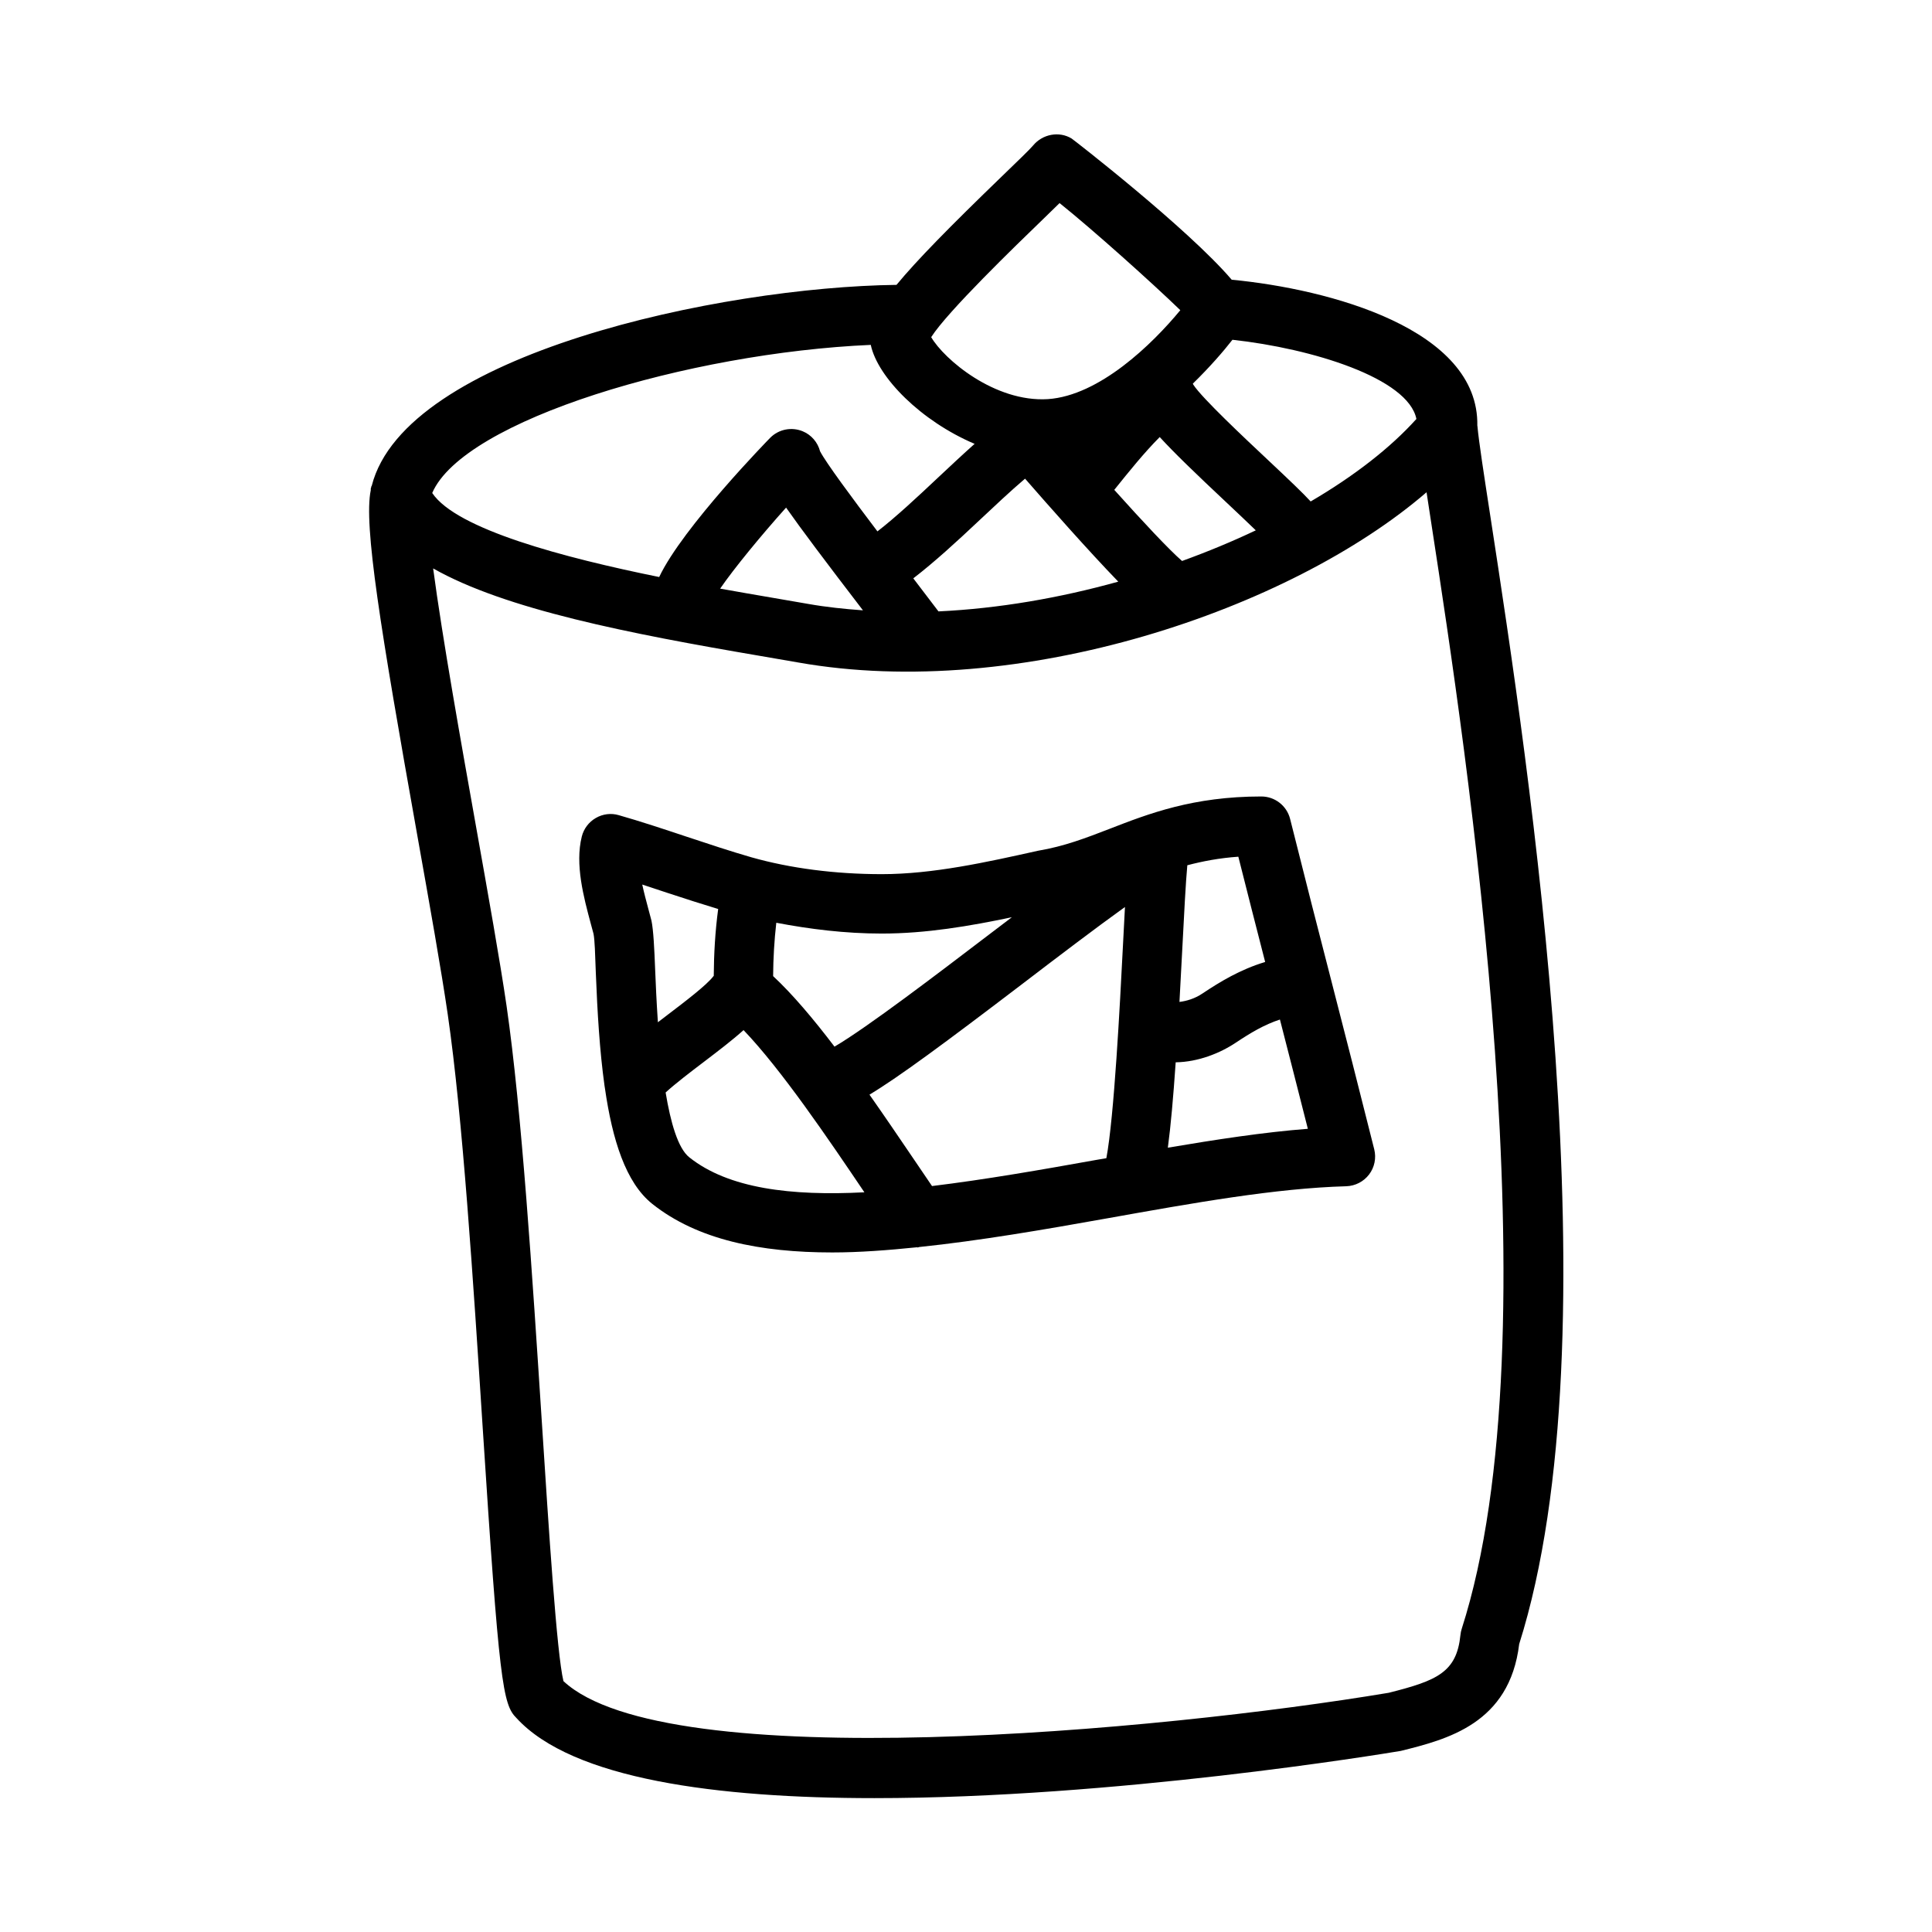 <?xml version="1.0" encoding="UTF-8"?>
<!-- Uploaded to: ICON Repo, www.svgrepo.com, Generator: ICON Repo Mixer Tools -->
<svg fill="#000000" width="800px" height="800px" version="1.1" viewBox="144 144 512 512" xmlns="http://www.w3.org/2000/svg">
 <g>
  <path d="m535.53 256.87c0-0.02-0.02-0.035-0.023-0.055 0.484-25.609-39.18-36.207-65.094-38.688-11.652-13.637-42.047-37.199-42.43-37.422-3.305-2.016-7.703-1.168-10.195 1.844-0.984 1.168-4.168 4.199-8.273 8.18-13.934 13.461-22.605 22.305-27.93 28.762-46.762 0.586-130.23 18.355-139.07 53.254-0.02 0.062-0.094 0.094-0.113 0.164-0.02 0.062-0.02 0.176-0.035 0.242-0.023 0.094-0.082 0.184-0.102 0.277-0.035 0.164 0.016 0.324-0.008 0.488-1.918 9.145 2.539 36.57 12.324 91.426 3.289 18.449 6.379 35.809 8.086 47.555 3.922 26.969 6.734 70.465 9.211 108.84 4.414 68.359 5.352 73.953 8.98 77.551 14.852 16.25 53.273 21.234 94.848 21.234 63.5 0 134.33-11.641 139.53-12.516 12.191-3.043 28.828-7.18 31.363-28.305 25.77-81.535 2.414-233.44-7.566-298.41-1.812-11.762-3.133-20.281-3.504-24.418zm-16.168-1.84c-6.91 7.676-16.504 15.121-28.02 21.863-2.094-2.273-5.465-5.488-11.426-11.09-6.121-5.75-17.312-16.25-19.648-19.82-0.031-0.113-0.125-0.195-0.16-0.309 4.656-4.543 8.219-8.703 10.5-11.633 21.145 2.309 46.59 10.191 48.754 20.988zm-146.67 50.715c-4.891-0.352-9.73-0.855-14.438-1.688l-10.07-1.738c-3.777-0.645-8.352-1.434-13.336-2.328 3.617-5.281 10.863-14.109 17.473-21.473 3.926 5.602 10.246 14.023 20.371 27.227zm20.012 0.281-6.672-8.758c5.496-4.223 11.473-9.688 17.348-15.227 4.152-3.891 8.379-7.887 12.27-11.191 6.246 7.164 16.781 19.109 24.703 27.293-15.484 4.316-31.719 7.133-47.648 7.883zm64.555-13.359c-3.441-2.977-10.465-10.492-17.965-18.848 3.969-4.938 7.828-9.75 12.043-13.996 3.676 4.027 9.301 9.473 17.805 17.449 2.566 2.418 5.406 5.094 7.656 7.273-6.207 2.949-12.746 5.66-19.539 8.121zm-36.797-90.621c1.582-1.539 3.043-2.969 4.336-4.227 8.75 6.996 24.617 21.234 31.996 28.383-7.41 8.996-21.434 22.648-35.102 23.57-14.098 0.875-27.508-10.562-30.918-16.422 4.258-6.723 22.492-24.355 29.688-31.305zm-45.699 33.352c1.84 8.656 13.406 20.246 27.52 26.227-3.203 2.856-6.477 5.918-9.699 8.949-5.555 5.231-11.23 10.516-16.055 14.246-6.695-8.836-13.648-18.219-15.203-21.227-0.613-2.352-2.289-4.352-4.613-5.305-2.922-1.199-6.32-0.555-8.578 1.707-0.266 0.266-23.238 23.758-29.445 36.922-25.199-5.113-53.719-12.637-60.148-22.27 8.332-19.363 68.062-37.145 116.22-39.25zm156.61 340.25c-0.168 0.539-0.293 1.078-0.34 1.629-1 9.902-6.18 12.102-19.004 15.328-60.285 10.07-191.5 22.309-218.71-3.09-1.77-7.289-3.875-39.883-5.734-68.789-2.508-38.668-5.336-82.488-9.332-110.1-1.723-11.855-4.859-29.398-8.18-48.047-3.766-21.141-8.855-49.629-11.285-67.941 19.109 10.84 51.828 17.25 86.746 23.199l9.977 1.723c58.547 10.379 130.36-13.914 166.54-45.109 0.43 2.812 0.891 5.887 1.414 9.242 9 58.562 32.906 214.16 7.906 291.96z"/>
  <path d="m497.03 404.75c-3.582-13.883-7.148-27.781-11.133-43.711-0.875-3.504-4.027-5.965-7.641-5.965-18.113 0-29.875 4.566-40.25 8.594-6.133 2.367-11.914 4.613-18.957 5.797-13.684 3.043-27.844 6.195-41.391 6.195-12.316 0-24.262-1.555-34.547-4.473-5.441-1.566-11.27-3.504-17.113-5.441-6.133-2.043-12.285-4.09-18.02-5.719-2.043-0.602-4.242-0.324-6.09 0.754-1.844 1.062-3.184 2.828-3.707 4.906-1.844 7.348 0.492 16.051 2.367 23.047l0.738 2.723c0.34 1.707 0.43 5.488 0.613 10.395 0.406 10.312 1.008 20.605 2.309 29.914 0.023 0.234 0.066 0.449 0.109 0.68 1.965 13.613 5.504 24.988 12.543 30.598 12.008 9.547 28.66 12.867 47.695 12.867 7.164 0 14.738-0.582 22.453-1.371 0.074 0 0.137 0.051 0.211 0.051 0.125 0 0.242-0.109 0.367-0.117 16.105-1.68 33.039-4.602 49.832-7.602 22.969-4.106 44.664-7.981 63.344-8.504 2.383-0.078 4.613-1.215 6.059-3.121 1.445-1.891 1.938-4.352 1.367-6.656-3.996-15.965-7.578-29.91-11.16-43.84zm-17.75-5.816c-6.652 2.008-11.949 5.242-16.641 8.367-2.074 1.383-4.188 1.977-6.07 2.219 0.246-4.387 0.496-9.055 0.75-14.055 0.473-9.203 0.918-17.711 1.332-22.164 4.074-1.062 8.422-1.91 13.52-2.266 2.481 9.859 4.809 18.941 7.109 27.898zm-67.125-11.859c-2.117 1.605-4.156 3.152-6.531 4.961-13.113 9.996-31.828 24.266-40.473 29.336-5.551-7.301-11.09-13.871-16.266-18.691 0.031-4.738 0.309-9.469 0.84-14.141 8.898 1.691 18.219 2.863 27.934 2.863 11.762 0 23.352-1.98 34.496-4.328zm-91.121-6.402c4.523 1.508 8.926 2.883 13.289 4.223-0.805 5.973-1.133 11.988-1.172 17.734-0.031 0.039-0.082 0.055-0.109 0.094-1.738 2.32-7.504 6.703-12.133 10.223-0.875 0.664-1.707 1.309-2.562 1.961-0.367-5.426-0.582-10.355-0.715-13.691-0.23-6.059-0.477-10.746-0.984-13.223l-0.891-3.352c-0.492-1.828-1.078-4.027-1.555-6.227 2.266 0.734 4.539 1.504 6.832 2.258zm5.641 70.035c-3.008-2.387-4.953-9.215-6.277-17.188 2.582-2.367 6.613-5.441 10.043-8.043 3.859-2.938 7.594-5.781 10.609-8.488 10.102 10.562 22.465 28.844 31.766 42.605 0.09 0.129 0.168 0.242 0.254 0.375-19.422 1.008-36.02-0.992-46.395-9.262zm64.32 7.606c-1.613-2.356-3.301-4.84-5.125-7.547-3.594-5.301-7.469-11-11.449-16.672 7.91-4.773 19.988-13.703 40.754-29.531 8.609-6.582 19.172-14.621 26.953-20.203-0.168 3.137-0.355 6.598-0.539 10.301-0.785 15.387-2.332 45.379-4.394 56.27-0.844 0.152-1.695 0.285-2.539 0.434-14.742 2.644-29.598 5.242-43.66 6.949zm62.496-10.168c0.77-5.719 1.438-13.297 2.078-22.625 5.984-0.086 11.793-2.434 15.941-5.211 3.941-2.617 7.516-4.762 11.684-6.125 2.402 9.34 4.824 18.77 7.398 28.957-11.738 0.906-24.367 2.856-37.102 5.004z"/>
 </g>
</svg>